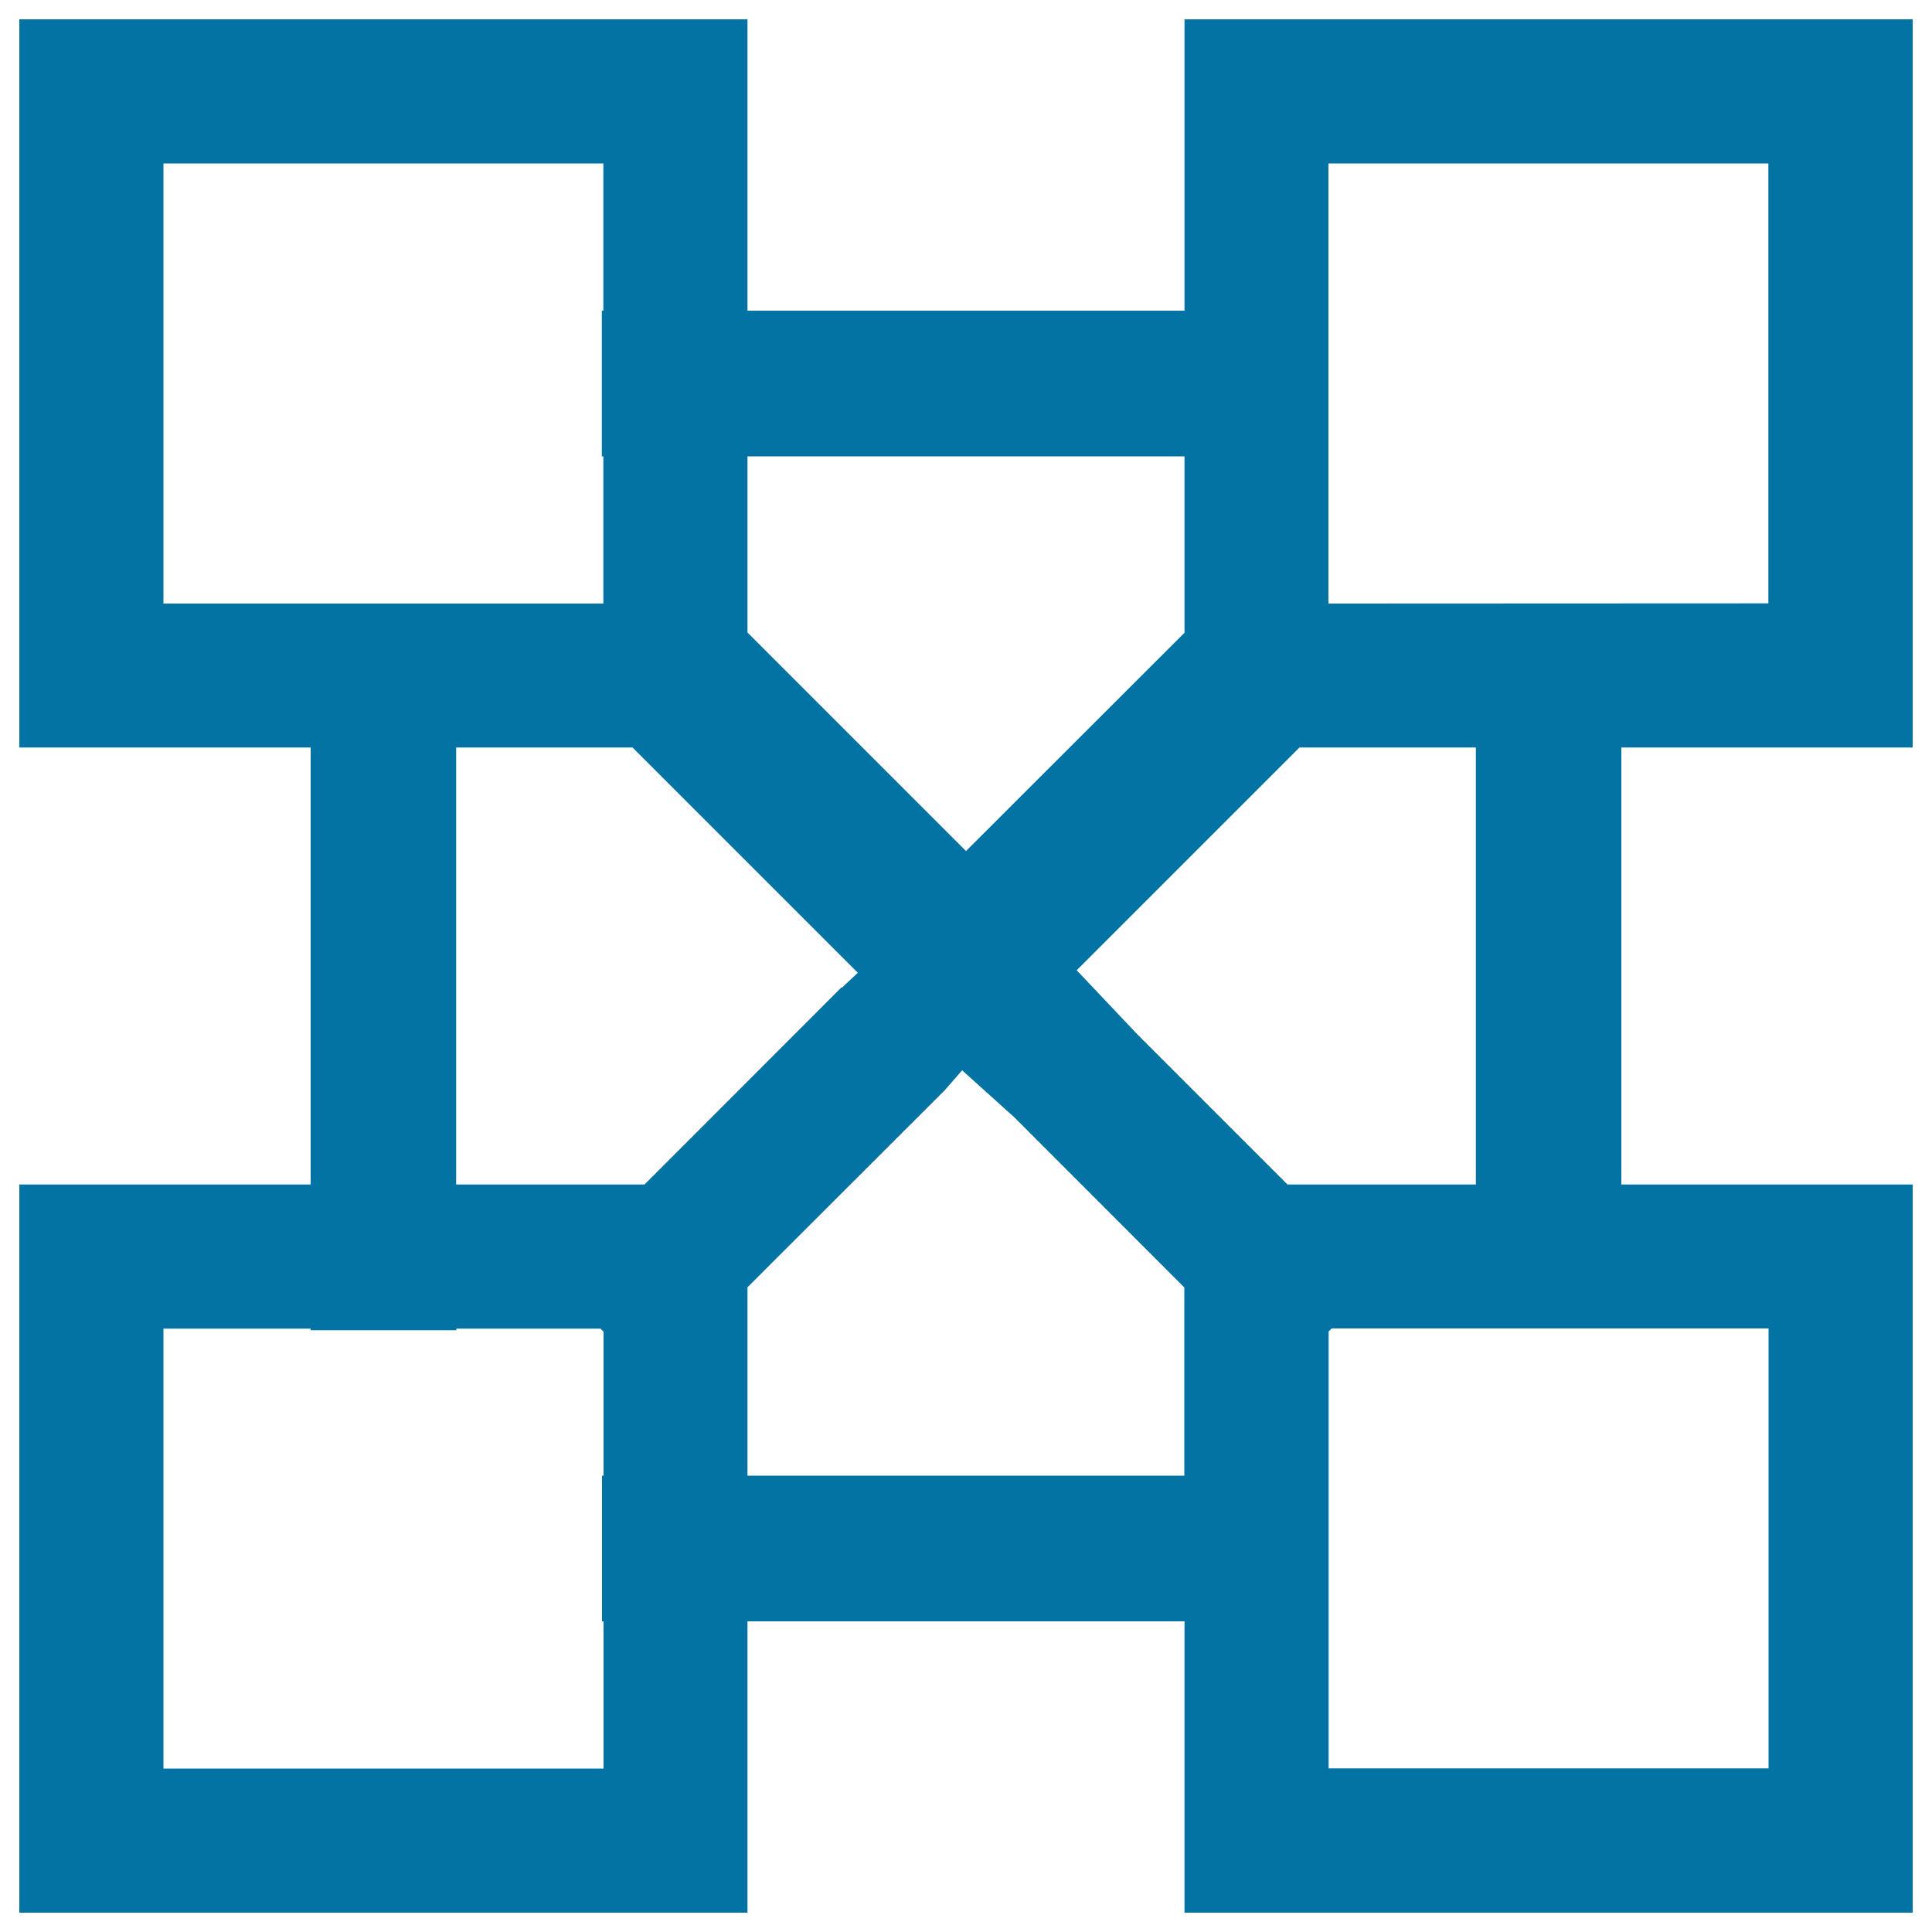 <svg xmlns="http://www.w3.org/2000/svg" viewBox="0 0 1000 1000" style="fill:#0273a2">
<title>Squares connection SVG icon</title>
<path d="M990,386.9V10H613.1v150.8H386.9V10H10v376.9h150.8v226.2H10V990h376.9V839.2h226.2V990H990V613.1H839.2V386.9H990z M386.9,236.2h226.2v91.3L500,440.5L386.9,327.4V236.2z M84.6,312.4V84.6h227.7v76.2h-0.8v75.4h0.8v76.2H84.6z M312.4,763.8h-0.8v75.4h0.8v76.2H84.6V687.7h76.2v0.8h75.4v-0.8h74.6l1.6,1.6L312.4,763.8L312.4,763.8z M333.6,613.1h-97.5V386.9h91.3l116.6,116.6l-8.2,7.7l-0.2-0.2L333.6,613.1z M613.1,763.8H386.9v-97.5L489,564.3l9-10.3l27.1,24.4l87.9,88V763.8z M589.1,535.8l-31.8-33.6l115.3-115.3h91.3v226.2h-97.5L589.1,535.8z M915.4,687.6v227.7H687.7V689.2l1.6-1.6H915.4z M687.6,312.4V84.6h227.7v227.7L687.6,312.4L687.6,312.4z"/>
</svg>